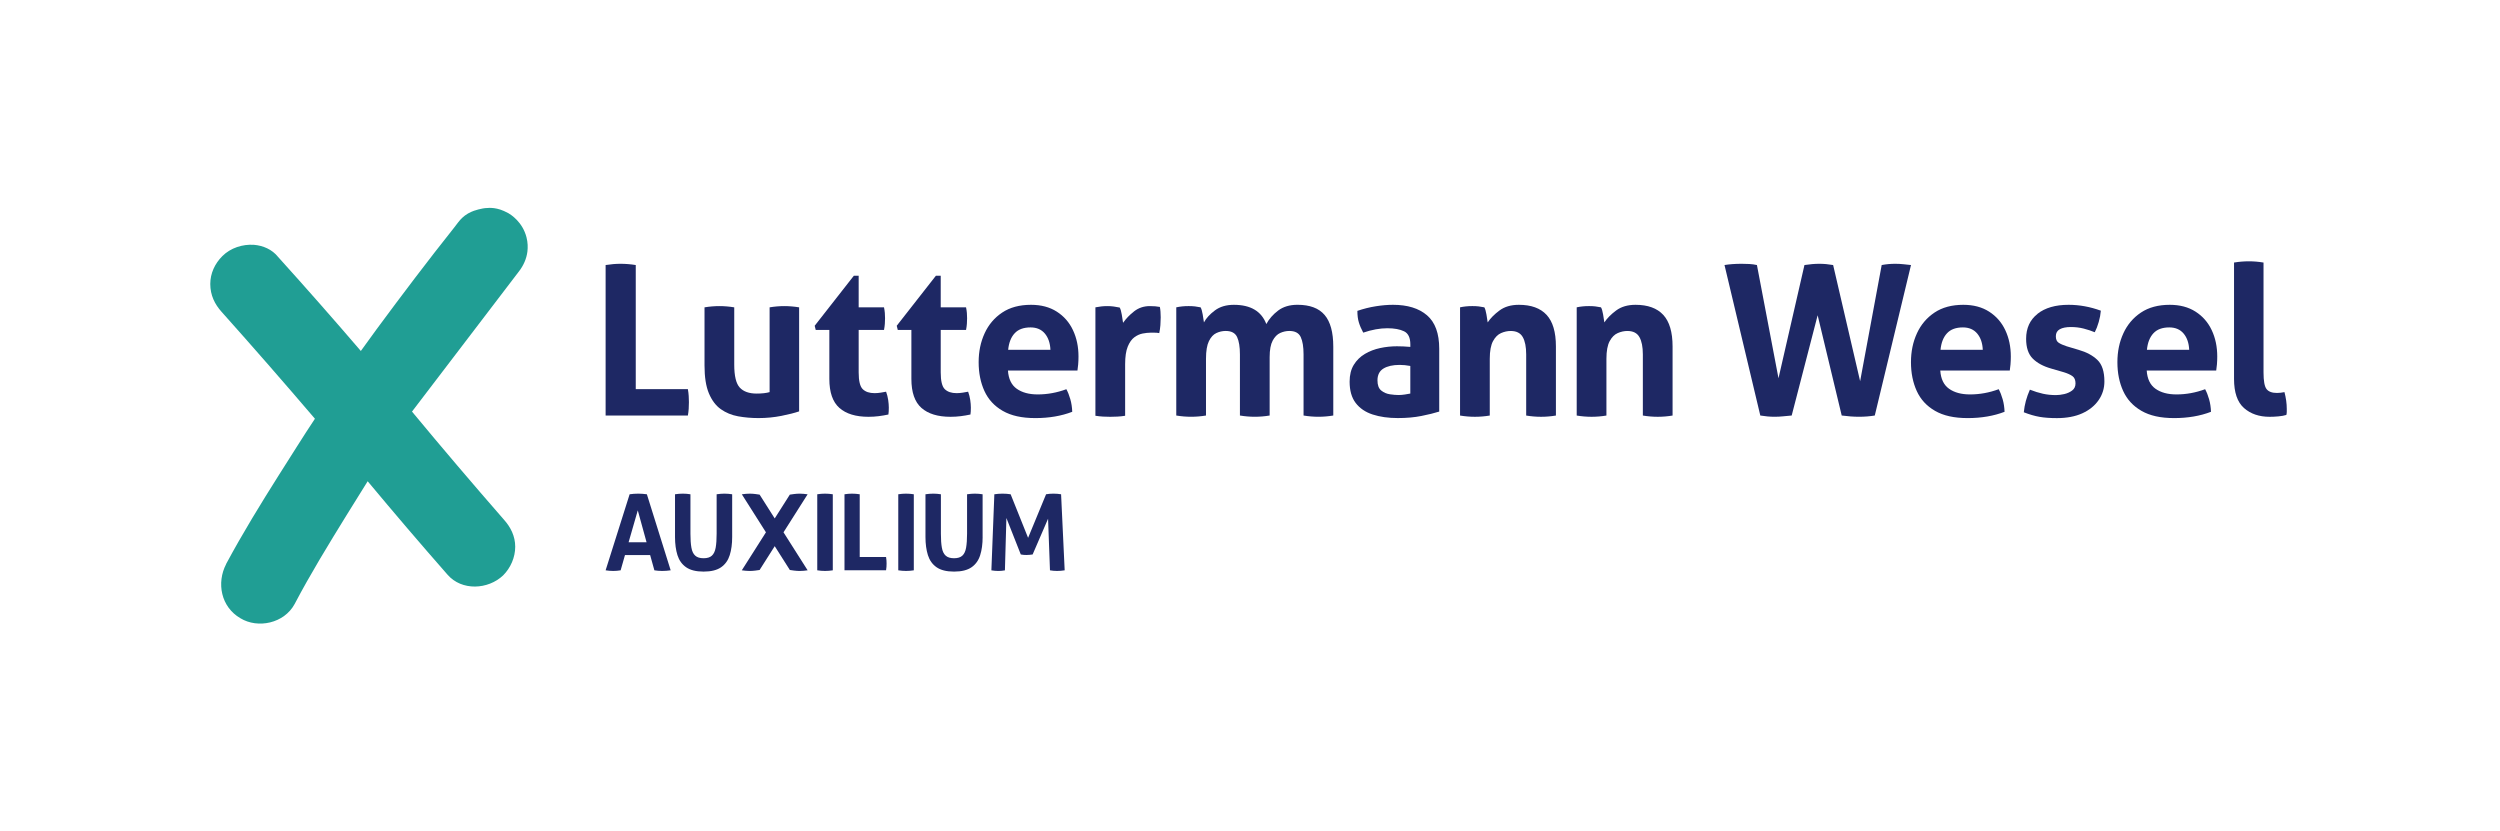<svg width="433" height="144" viewBox="0 0 433 144" fill="none" xmlns="http://www.w3.org/2000/svg">
<g clip-path="url(#clip0_5294_11575)">
<path d="M39.16 97.689C42.031 92.343 45.159 87.258 48.286 82.304C50.374 79.046 52.458 75.653 54.546 72.525C49.2 66.266 43.854 60.137 38.377 54.008C37.203 52.703 36.42 51.137 36.42 49.184C36.42 47.357 37.203 45.665 38.508 44.36C39.943 42.924 42.031 42.272 43.984 42.402C45.55 42.533 47.112 43.185 48.156 44.49C52.98 49.836 57.804 55.313 62.497 60.789L65.238 57.009C69.67 51.011 74.103 45.143 78.67 39.405L79.359 38.505C79.8 37.925 80.331 37.416 80.956 37.043C81.024 37.002 81.087 36.966 81.15 36.93C81.834 36.552 82.419 36.395 82.846 36.278C83.449 36.116 83.904 36.062 84.021 36.048C84.633 35.981 85.101 36.008 85.195 36.017C85.659 36.048 86.406 36.152 87.288 36.548C87.544 36.674 87.805 36.804 88.062 36.93C88.453 37.16 90.51 38.433 91.189 41.102C91.419 42.006 91.437 42.843 91.347 43.577C91.194 44.819 90.667 45.984 89.907 46.974C83.724 55.079 77.541 63.183 71.358 71.288C76.528 77.525 81.834 83.766 87.279 90.003C88.453 91.308 89.236 92.874 89.236 94.697C89.236 96.519 88.453 98.346 87.148 99.651C84.543 102.131 79.975 102.387 77.5 99.521C72.807 94.175 68.244 88.829 63.681 83.352L60.031 89.22C56.899 94.305 53.772 99.39 51.036 104.606C49.209 107.994 44.646 108.908 41.649 107.085C38.26 105.128 37.477 100.956 39.169 97.698L39.16 97.689Z" fill="#209E94"/>
<path d="M135.703 92.196C135.793 92.047 139.879 85.612 139.879 85.612C139.397 85.549 138.929 85.5 138.493 85.5C137.872 85.5 137.138 85.617 136.796 85.671C136.796 85.671 135.361 87.934 134.182 89.793C133.003 87.934 131.567 85.671 131.567 85.671C131.225 85.617 130.492 85.5 129.871 85.5C129.43 85.5 128.966 85.545 128.485 85.612C128.485 85.612 132.571 92.047 132.661 92.196C132.589 92.308 128.48 98.779 128.48 98.779C128.962 98.843 129.43 98.892 129.866 98.892C130.487 98.892 131.221 98.775 131.563 98.721C131.563 98.721 133.003 96.453 134.182 94.594C135.361 96.457 136.801 98.721 136.801 98.721C137.143 98.775 137.876 98.892 138.497 98.892C138.938 98.892 139.402 98.847 139.883 98.779C139.883 98.779 135.775 92.308 135.703 92.196Z" fill="#1E2864"/>
<path d="M109.051 85.608C109.307 85.572 109.55 85.545 109.784 85.527C110.018 85.509 110.275 85.5 110.554 85.5C110.797 85.5 111.035 85.509 111.269 85.527C111.503 85.545 111.76 85.572 112.039 85.608L116.161 98.779C115.67 98.852 115.184 98.888 114.694 98.888C114.203 98.888 113.776 98.852 113.339 98.779L112.606 96.142H108.245L107.494 98.779C107.053 98.852 106.634 98.888 106.229 98.888C105.779 98.888 105.334 98.852 104.893 98.779L109.051 85.608ZM110.464 88.394L108.871 93.924H111.985L110.464 88.394Z" fill="#1E2864"/>
<path d="M126.812 93.01C126.812 94.207 126.673 95.256 126.389 96.151C126.11 97.047 125.611 97.749 124.895 98.249C124.18 98.748 123.172 99 121.862 99C120.553 99 119.558 98.748 118.838 98.249C118.118 97.749 117.619 97.047 117.335 96.151C117.056 95.256 116.912 94.207 116.912 93.01V85.608C117.376 85.536 117.83 85.5 118.267 85.5C118.703 85.5 119.135 85.536 119.585 85.608V92.439C119.585 93.429 119.639 94.234 119.752 94.856C119.86 95.477 120.08 95.94 120.413 96.237C120.742 96.538 121.223 96.687 121.862 96.687C122.501 96.687 122.978 96.538 123.302 96.237C123.626 95.94 123.842 95.477 123.955 94.856C124.067 94.234 124.121 93.424 124.121 92.439V85.608C124.621 85.536 125.066 85.5 125.458 85.5C125.908 85.5 126.362 85.536 126.812 85.608V93.01Z" fill="#1E2864"/>
<path d="M141.549 85.608C142.012 85.536 142.458 85.5 142.885 85.5C143.335 85.5 143.79 85.536 144.24 85.608V98.779C143.79 98.852 143.344 98.888 142.903 98.888C142.462 98.888 142.012 98.852 141.549 98.779V85.608Z" fill="#1E2864"/>
<path d="M146.266 85.608C146.729 85.536 147.161 85.5 147.566 85.5C148.007 85.5 148.453 85.536 148.903 85.608V96.471H153.466C153.502 96.678 153.529 96.876 153.538 97.065C153.551 97.254 153.556 97.434 153.556 97.605C153.556 97.799 153.551 97.992 153.538 98.181C153.524 98.37 153.502 98.568 153.466 98.775H146.266V85.603V85.608Z" fill="#1E2864"/>
<path d="M155.58 85.608C156.044 85.536 156.489 85.5 156.917 85.5C157.367 85.5 157.821 85.536 158.271 85.608V98.779C157.821 98.852 157.376 98.888 156.935 98.888C156.494 98.888 156.044 98.852 155.58 98.779V85.608Z" fill="#1E2864"/>
<path d="M170.191 93.01C170.191 94.207 170.052 95.256 169.768 96.151C169.489 97.047 168.99 97.749 168.274 98.249C167.559 98.748 166.551 99 165.241 99C163.932 99 162.937 98.748 162.217 98.249C161.497 97.749 160.998 97.047 160.714 96.151C160.435 95.256 160.291 94.207 160.291 93.01V85.608C160.755 85.536 161.209 85.5 161.646 85.5C162.082 85.5 162.514 85.536 162.964 85.608V92.439C162.964 93.429 163.018 94.234 163.131 94.856C163.239 95.477 163.459 95.94 163.792 96.237C164.121 96.538 164.602 96.687 165.241 96.687C165.88 96.687 166.357 96.538 166.681 96.237C167.005 95.94 167.221 95.477 167.329 94.856C167.437 94.234 167.496 93.424 167.496 92.439V85.608C167.995 85.536 168.441 85.5 168.832 85.5C169.282 85.5 169.737 85.536 170.187 85.608V93.01H170.191Z" fill="#1E2864"/>
<path d="M172.225 85.608C172.724 85.536 173.197 85.5 173.633 85.5C174.124 85.5 174.592 85.536 175.042 85.608L178.066 93.154L181.18 85.608C181.571 85.536 181.99 85.5 182.444 85.5C182.921 85.5 183.367 85.536 183.781 85.608L184.402 98.779C183.952 98.852 183.511 98.888 183.083 98.888C182.656 98.888 182.26 98.852 181.855 98.779L181.526 89.843L178.853 96.034C178.682 96.057 178.507 96.079 178.322 96.097C178.138 96.115 177.958 96.124 177.773 96.124C177.616 96.124 177.454 96.12 177.296 96.106C177.139 96.093 176.972 96.07 176.801 96.034L174.308 89.716L174.052 98.784C173.674 98.856 173.296 98.892 172.918 98.892C172.54 98.892 172.135 98.856 171.707 98.784L172.22 85.612L172.225 85.608Z" fill="#1E2864"/>
<path d="M104.893 45.904C105.811 45.76 106.67 45.688 107.467 45.688C108.335 45.688 109.217 45.76 110.113 45.904V67.4H119.14C119.212 67.809 119.261 68.206 119.284 68.579C119.306 68.953 119.32 69.312 119.32 69.65C119.32 70.037 119.306 70.419 119.284 70.793C119.261 71.166 119.212 71.562 119.14 71.972H104.893V45.908V45.904Z" fill="#1E2864"/>
<path d="M138.408 71.25C137.634 71.515 136.612 71.776 135.343 72.028C134.074 72.28 132.751 72.411 131.374 72.411C130.141 72.411 128.962 72.307 127.842 72.105C126.717 71.898 125.722 71.488 124.849 70.872C123.981 70.255 123.292 69.342 122.784 68.136C122.275 66.925 122.023 65.319 122.023 63.312V53.232C122.892 53.088 123.751 53.016 124.597 53.016C125.443 53.016 126.303 53.088 127.171 53.232V63.163C127.171 65.121 127.491 66.444 128.13 67.132C128.769 67.821 129.745 68.167 131.05 68.167C131.968 68.167 132.72 68.082 133.296 67.915V53.232C134.164 53.088 135.01 53.016 135.834 53.016C136.657 53.016 137.539 53.088 138.408 53.232V71.25Z" fill="#1E2864"/>
<path d="M147.89 47.754H148.722V53.226H153.11C153.182 53.59 153.231 53.914 153.254 54.207C153.276 54.495 153.29 54.801 153.29 55.111C153.29 55.449 153.276 55.777 153.254 56.092C153.231 56.407 153.182 56.758 153.11 57.145H148.722V64.503C148.722 65.979 148.956 66.946 149.429 67.405C149.901 67.864 150.581 68.094 151.476 68.094C151.841 68.094 152.196 68.062 152.547 68.004C152.898 67.945 153.204 67.891 153.47 67.842C153.641 68.301 153.758 68.778 153.834 69.273C153.906 69.768 153.942 70.209 153.942 70.596C153.942 70.861 153.938 71.086 153.924 71.266C153.911 71.446 153.893 71.622 153.87 71.793C153.312 71.914 152.754 72.009 152.183 72.081C151.616 72.153 151.026 72.189 150.423 72.189C148.223 72.189 146.544 71.676 145.383 70.65C144.222 69.624 143.642 67.95 143.642 65.628V57.145H141.284L141.104 56.421L147.885 47.758L147.89 47.754Z" fill="#1E2864"/>
<path d="M162.1 47.754H162.933V53.226H167.32C167.392 53.59 167.442 53.914 167.464 54.207C167.487 54.495 167.5 54.801 167.5 55.111C167.5 55.449 167.487 55.777 167.464 56.092C167.442 56.407 167.392 56.758 167.32 57.145H162.933V64.503C162.933 65.979 163.167 66.946 163.639 67.405C164.112 67.864 164.791 68.094 165.687 68.094C166.051 68.094 166.407 68.062 166.758 68.004C167.109 67.945 167.415 67.891 167.68 67.842C167.851 68.301 167.968 68.778 168.045 69.273C168.117 69.768 168.153 70.209 168.153 70.596C168.153 70.861 168.148 71.086 168.135 71.266C168.121 71.446 168.103 71.622 168.081 71.793C167.523 71.914 166.965 72.009 166.393 72.081C165.826 72.153 165.237 72.189 164.634 72.189C162.433 72.189 160.755 71.676 159.594 70.65C158.433 69.624 157.852 67.95 157.852 65.628V57.145H155.494L155.314 56.421L162.096 47.758L162.1 47.754Z" fill="#1E2864"/>
<path d="M170.537 57.725C171.225 56.227 172.242 55.029 173.583 54.134C174.924 53.239 176.585 52.793 178.569 52.793C180.311 52.793 181.796 53.184 183.029 53.972C184.262 54.76 185.198 55.826 185.837 57.181C186.476 58.535 186.795 60.056 186.795 61.748C186.795 62.207 186.777 62.661 186.741 63.107C186.705 63.557 186.66 63.913 186.615 64.178H174.578C174.672 65.627 175.181 66.68 176.099 67.332C177.017 67.985 178.227 68.314 179.726 68.314C181.418 68.314 183.074 68.012 184.694 67.409C184.959 67.891 185.189 68.471 185.382 69.15C185.576 69.826 185.684 70.555 185.711 71.324C183.825 72.049 181.697 72.413 179.33 72.413C176.963 72.413 175.122 71.995 173.673 71.162C172.224 70.329 171.167 69.182 170.501 67.719C169.835 66.257 169.502 64.597 169.502 62.733C169.502 60.87 169.848 59.228 170.537 57.73V57.725ZM180.977 57.779C180.383 57.068 179.555 56.708 178.493 56.708C177.282 56.708 176.364 57.045 175.739 57.725C175.109 58.4 174.735 59.354 174.614 60.587H181.935C181.886 59.426 181.566 58.49 180.977 57.779Z" fill="#1E2864"/>
<path d="M189.721 53.232C190.085 53.16 190.427 53.106 190.756 53.07C191.084 53.034 191.44 53.016 191.827 53.016C192.191 53.016 192.547 53.038 192.898 53.088C193.249 53.137 193.591 53.196 193.933 53.268C194.077 53.511 194.198 53.925 194.297 54.519C194.392 55.113 194.468 55.576 194.513 55.914C195.022 55.189 195.661 54.523 196.435 53.92C197.209 53.317 198.113 53.016 199.153 53.016C199.49 53.016 199.805 53.029 200.093 53.052C200.381 53.074 200.647 53.11 200.89 53.16C200.939 53.403 200.975 53.682 200.998 53.992C201.02 54.307 201.034 54.631 201.034 54.973C201.034 55.383 201.016 55.833 200.98 56.314C200.944 56.8 200.876 57.259 200.782 57.691C200.516 57.642 200.219 57.619 199.895 57.619H199.297C198.887 57.619 198.428 57.669 197.92 57.763C197.411 57.862 196.93 58.078 196.471 58.416C196.012 58.753 195.629 59.293 195.328 60.027C195.026 60.765 194.873 61.786 194.873 63.091V72.01C194.437 72.082 194.005 72.132 193.568 72.154C193.132 72.177 192.709 72.19 192.299 72.19C191.89 72.19 191.471 72.177 191.048 72.154C190.625 72.132 190.184 72.082 189.725 72.01V53.232H189.721Z" fill="#1E2864"/>
<path d="M203.73 53.23C204.068 53.158 204.405 53.104 204.747 53.068C205.085 53.032 205.458 53.014 205.872 53.014C206.286 53.014 206.646 53.032 206.961 53.068C207.276 53.104 207.6 53.158 207.942 53.23C208.086 53.473 208.208 53.883 208.307 54.463C208.401 55.044 208.478 55.503 208.523 55.84C208.91 55.116 209.54 54.427 210.408 53.775C211.277 53.122 212.379 52.794 213.707 52.794C216.609 52.794 218.481 53.905 219.327 56.128C219.809 55.233 220.493 54.454 221.375 53.788C222.257 53.122 223.373 52.789 224.727 52.789C226.856 52.789 228.417 53.374 229.421 54.549C230.424 55.723 230.924 57.55 230.924 60.043V71.968C230.055 72.112 229.196 72.184 228.35 72.184C227.504 72.184 226.644 72.112 225.776 71.968V61.384C225.776 60.079 225.614 59.076 225.285 58.374C224.957 57.672 224.3 57.321 223.31 57.321C222.779 57.321 222.252 57.438 221.735 57.667C221.213 57.897 220.781 58.338 220.43 58.99C220.079 59.643 219.903 60.597 219.903 61.852V71.968C219.035 72.112 218.175 72.184 217.329 72.184C216.483 72.184 215.624 72.112 214.755 71.968V61.384C214.755 60.079 214.593 59.076 214.265 58.374C213.936 57.672 213.279 57.321 212.289 57.321C211.731 57.321 211.196 57.442 210.674 57.685C210.152 57.928 209.724 58.392 209.387 59.08C209.049 59.769 208.878 60.79 208.878 62.145V71.968C208.01 72.112 207.15 72.184 206.304 72.184C205.458 72.184 204.599 72.112 203.73 71.968V53.226V53.23Z" fill="#1E2864"/>
<path d="M249.274 60.407V71.284C248.428 71.549 247.402 71.805 246.192 72.044C244.981 72.287 243.618 72.409 242.097 72.409C240.454 72.409 239.001 72.201 237.745 71.792C236.49 71.382 235.509 70.716 234.807 69.799C234.105 68.88 233.754 67.647 233.754 66.1C233.754 64.939 233.997 63.967 234.478 63.184C234.96 62.401 235.603 61.77 236.4 61.298C237.196 60.825 238.078 60.488 239.046 60.281C240.013 60.074 240.981 59.975 241.948 59.975C242.673 59.975 243.447 60.011 244.27 60.083V59.647C244.27 58.486 243.906 57.73 243.181 57.379C242.457 57.028 241.489 56.852 240.279 56.852C238.996 56.852 237.606 57.104 236.112 57.612C235.774 56.983 235.518 56.393 235.351 55.835C235.18 55.282 235.099 54.615 235.099 53.842C236.161 53.477 237.228 53.212 238.29 53.045C239.352 52.874 240.342 52.793 241.264 52.793C243.78 52.793 245.742 53.396 247.155 54.606C248.568 55.817 249.274 57.748 249.274 60.407ZM239.613 63.831C238.924 64.254 238.578 64.939 238.578 65.879C238.578 66.703 238.794 67.287 239.23 67.638C239.667 67.99 240.166 68.206 240.733 68.291C241.3 68.376 241.804 68.417 242.236 68.417C242.601 68.417 242.961 68.385 243.325 68.327C243.69 68.269 244 68.215 244.266 68.165V63.382C243.613 63.26 242.997 63.202 242.416 63.202C241.233 63.202 240.297 63.413 239.608 63.836L239.613 63.831Z" fill="#1E2864"/>
<path d="M252.875 53.23C253.212 53.157 253.55 53.103 253.892 53.068C254.23 53.032 254.603 53.014 255.017 53.014C255.431 53.014 255.791 53.032 256.106 53.068C256.421 53.103 256.745 53.157 257.087 53.23C257.231 53.472 257.352 53.882 257.451 54.462C257.546 55.043 257.622 55.502 257.667 55.84C258.149 55.115 258.833 54.426 259.715 53.774C260.597 53.121 261.713 52.793 263.067 52.793C265.196 52.793 266.794 53.373 267.869 54.535C268.945 55.696 269.484 57.518 269.484 60.007V71.972C268.616 72.116 267.757 72.188 266.911 72.188C266.065 72.188 265.205 72.116 264.336 71.972V61.388C264.336 60.083 264.139 59.08 263.738 58.377C263.338 57.675 262.645 57.325 261.655 57.325C261.097 57.325 260.543 57.446 259.985 57.689C259.427 57.932 258.964 58.395 258.59 59.084C258.217 59.773 258.028 60.794 258.028 62.148V71.972C257.159 72.116 256.299 72.188 255.453 72.188C254.607 72.188 253.748 72.116 252.88 71.972V53.23H252.875Z" fill="#1E2864"/>
<path d="M273.08 53.23C273.418 53.157 273.755 53.103 274.097 53.068C274.435 53.032 274.808 53.014 275.222 53.014C275.636 53.014 275.996 53.032 276.311 53.068C276.626 53.103 276.95 53.157 277.292 53.23C277.436 53.472 277.558 53.882 277.657 54.462C277.751 55.043 277.828 55.502 277.873 55.84C278.354 55.115 279.038 54.426 279.92 53.774C280.802 53.121 281.918 52.793 283.273 52.793C285.401 52.793 286.999 53.373 288.074 54.535C289.15 55.696 289.69 57.518 289.69 60.007V71.972C288.821 72.116 287.962 72.188 287.116 72.188C286.27 72.188 285.41 72.116 284.542 71.972V61.388C284.542 60.083 284.344 59.08 283.943 58.377C283.543 57.675 282.85 57.325 281.86 57.325C281.302 57.325 280.748 57.446 280.19 57.689C279.632 57.932 279.169 58.395 278.795 59.084C278.422 59.773 278.233 60.794 278.233 62.148V71.972C277.364 72.116 276.505 72.188 275.659 72.188C274.813 72.188 273.953 72.116 273.085 71.972V53.23H273.08Z" fill="#1E2864"/>
<path d="M298.68 45.904C299.548 45.76 300.543 45.688 301.654 45.688C302.091 45.688 302.532 45.701 302.977 45.724C303.423 45.746 303.864 45.809 304.3 45.904L308.035 65.514L312.531 45.904C313.012 45.831 313.462 45.778 313.872 45.742C314.281 45.706 314.704 45.688 315.141 45.688C315.888 45.688 316.675 45.76 317.499 45.904L322.174 66.023L325.909 45.904C326.683 45.76 327.457 45.688 328.231 45.688C328.713 45.688 329.185 45.71 329.644 45.76C330.103 45.809 330.549 45.858 330.985 45.904L324.712 71.968C323.844 72.112 322.935 72.183 321.994 72.183C321.054 72.183 320.073 72.112 318.984 71.968L314.817 54.602L310.321 71.968C309.741 72.017 309.228 72.062 308.782 72.112C308.337 72.161 307.846 72.183 307.315 72.183C306.564 72.183 305.758 72.112 304.885 71.968L298.684 45.904H298.68Z" fill="#1E2864"/>
<path d="M332.015 57.725C332.704 56.227 333.721 55.029 335.062 54.134C336.403 53.239 338.063 52.793 340.048 52.793C341.789 52.793 343.274 53.184 344.507 53.972C345.74 54.76 346.676 55.826 347.315 57.181C347.954 58.535 348.274 60.056 348.274 61.748C348.274 62.207 348.256 62.661 348.22 63.107C348.184 63.557 348.139 63.913 348.094 64.178H336.056C336.151 65.627 336.659 66.68 337.577 67.332C338.495 67.985 339.706 68.314 341.204 68.314C342.896 68.314 344.552 68.012 346.172 67.409C346.438 67.891 346.667 68.471 346.861 69.15C347.054 69.826 347.162 70.555 347.189 71.324C345.304 72.049 343.175 72.413 340.808 72.413C338.441 72.413 336.601 71.995 335.152 71.162C333.703 70.329 332.645 69.182 331.979 67.719C331.313 66.257 330.98 64.597 330.98 62.733C330.98 60.87 331.327 59.228 332.015 57.73V57.725ZM342.46 57.779C341.866 57.068 341.038 56.708 339.976 56.708C338.765 56.708 337.847 57.045 337.222 57.725C336.592 58.4 336.218 59.354 336.097 60.587H343.418C343.369 59.426 343.049 58.49 342.46 57.779Z" fill="#1E2864"/>
<path d="M352.899 54.35C354.218 53.31 356.009 52.793 358.281 52.793C360.144 52.793 362.003 53.13 363.866 53.81C363.816 54.44 363.695 55.093 363.501 55.767C363.308 56.443 363.078 57.036 362.813 57.545C362.232 57.302 361.593 57.09 360.891 56.91C360.189 56.73 359.451 56.641 358.682 56.641C357.858 56.641 357.219 56.767 356.76 57.023C356.301 57.275 356.072 57.68 356.072 58.238C356.072 58.796 356.234 59.142 356.562 59.363C356.891 59.579 357.354 59.786 357.957 59.98L360.023 60.596C361.377 60.983 362.457 61.563 363.267 62.337C364.077 63.111 364.482 64.358 364.482 66.073C364.482 67.256 364.149 68.332 363.483 69.299C362.817 70.266 361.877 71.027 360.657 71.585C359.438 72.138 357.966 72.418 356.252 72.418C355.091 72.418 354.096 72.346 353.259 72.201C352.427 72.058 351.513 71.792 350.523 71.405C350.645 70.1 350.996 68.795 351.576 67.49C352.373 67.805 353.129 68.039 353.844 68.197C354.555 68.354 355.302 68.43 356.072 68.43C356.531 68.43 357.021 68.372 357.539 68.251C358.056 68.129 358.511 67.927 358.898 67.634C359.285 67.346 359.478 66.932 359.478 66.401C359.478 65.82 359.303 65.402 358.952 65.15C358.601 64.898 358.11 64.673 357.485 64.48L355.239 63.827C353.885 63.44 352.827 62.864 352.067 62.103C351.306 61.343 350.924 60.2 350.924 58.679C350.924 56.843 351.581 55.403 352.899 54.364V54.35Z" fill="#1E2864"/>
<path d="M367.769 57.725C368.458 56.227 369.475 55.029 370.816 54.134C372.157 53.239 373.817 52.793 375.802 52.793C377.543 52.793 379.028 53.184 380.261 53.972C381.494 54.76 382.43 55.826 383.069 57.181C383.708 58.535 384.028 60.056 384.028 61.748C384.028 62.207 384.01 62.661 383.974 63.107C383.938 63.557 383.893 63.913 383.848 64.178H371.81C371.905 65.627 372.413 66.68 373.331 67.332C374.249 67.985 375.46 68.314 376.958 68.314C378.65 68.314 380.306 68.012 381.926 67.409C382.192 67.891 382.421 68.471 382.615 69.15C382.808 69.826 382.916 70.555 382.943 71.324C381.058 72.049 378.929 72.413 376.562 72.413C374.195 72.413 372.355 71.995 370.906 71.162C369.457 70.329 368.399 69.182 367.733 67.719C367.067 66.257 366.734 64.597 366.734 62.733C366.734 60.87 367.081 59.228 367.769 57.73V57.725ZM378.209 57.779C377.615 57.068 376.787 56.708 375.725 56.708C374.515 56.708 373.597 57.045 372.971 57.725C372.341 58.4 371.968 59.354 371.846 60.587H379.168C379.118 59.426 378.799 58.49 378.209 57.779Z" fill="#1E2864"/>
<path d="M386.93 45.474C387.798 45.33 388.658 45.258 389.504 45.258C390.35 45.258 391.173 45.33 392.042 45.474V64.509C392.042 65.985 392.217 66.943 392.568 67.389C392.919 67.839 393.518 68.059 394.364 68.059C394.557 68.059 394.769 68.046 394.998 68.023C395.228 68.001 395.453 67.965 395.669 67.915C395.934 68.932 396.069 69.895 396.069 70.813V71.34C396.069 71.497 396.047 71.673 395.997 71.866C395.61 71.988 395.147 72.073 394.602 72.118C394.058 72.168 393.558 72.19 393.099 72.19C391.286 72.19 389.805 71.682 388.658 70.669C387.51 69.652 386.934 67.974 386.934 65.629V45.474H386.93Z" fill="#1E2864"/>
</g>
<defs>
<clipPath id="clip0_5294_11575">
<rect width="431.649" height="144" fill="white" transform="translate(0.42)"/>
</clipPath>
</defs>
</svg>
